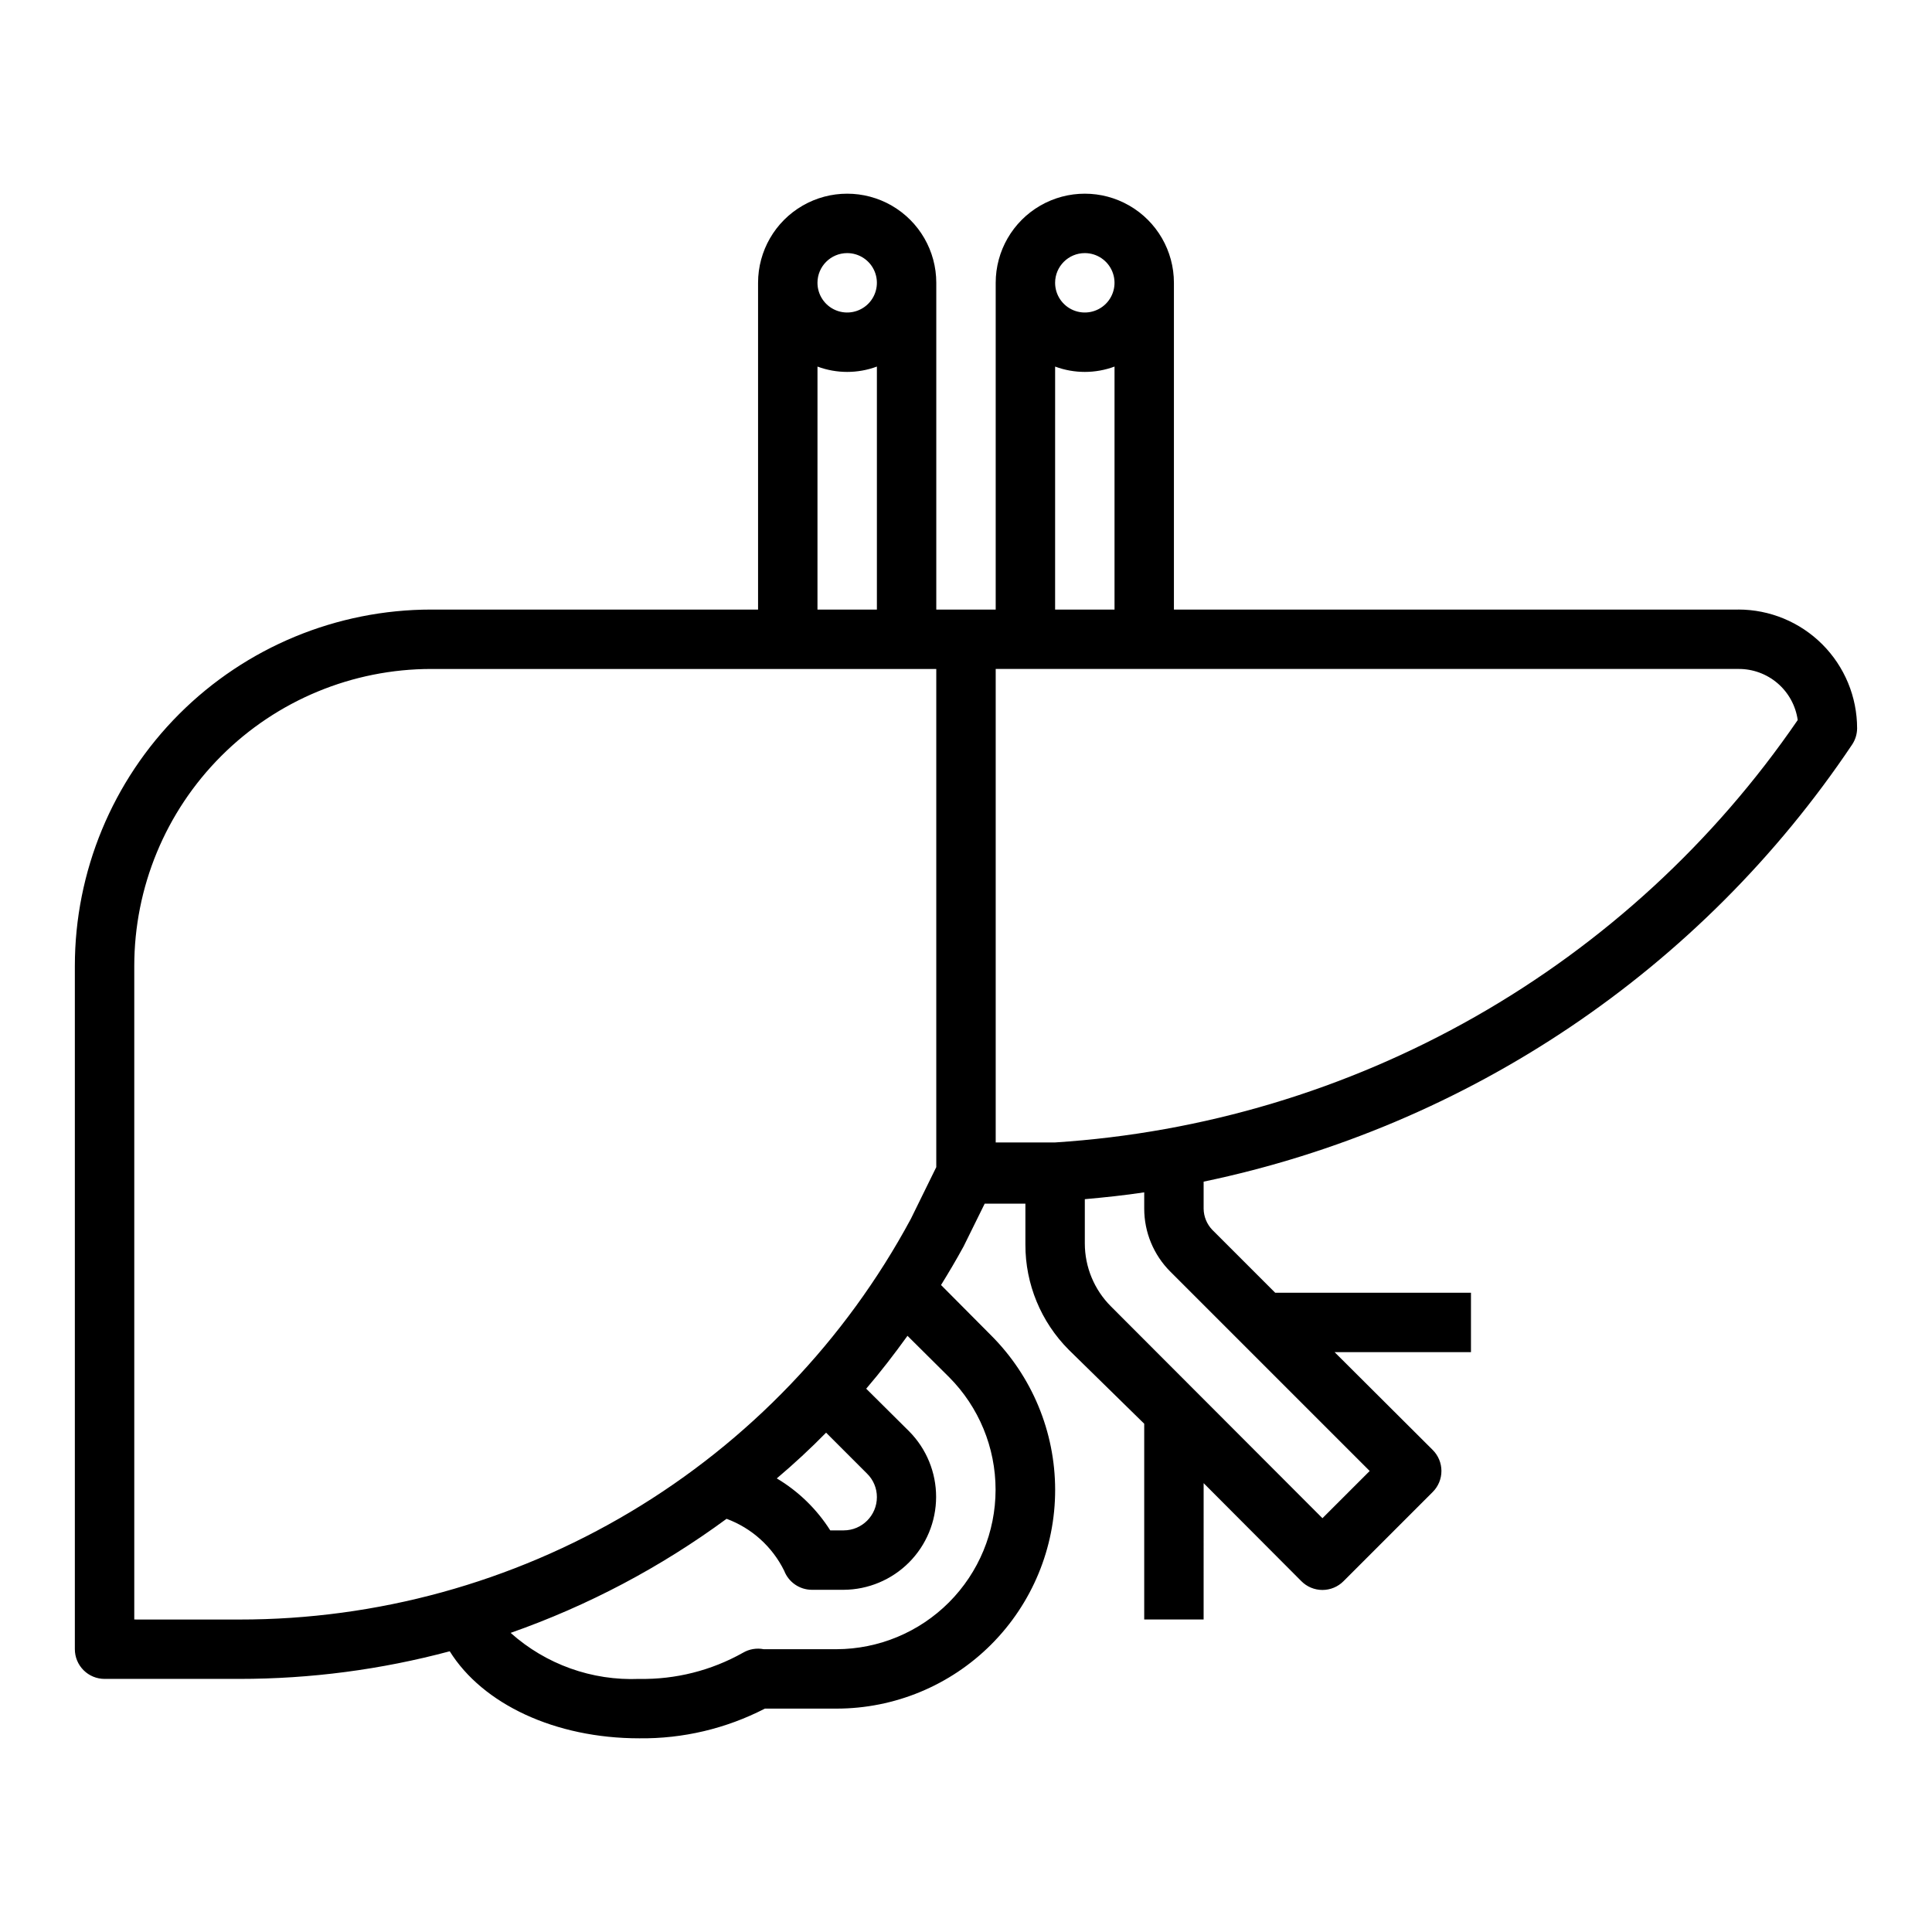 <?xml version="1.0" encoding="UTF-8"?>
<!-- Uploaded to: ICON Repo, www.iconrepo.com, Generator: ICON Repo Mixer Tools -->
<svg fill="#000000" width="800px" height="800px" version="1.1" viewBox="144 144 512 512" xmlns="http://www.w3.org/2000/svg">
 <path d="m604.67 305.54h-149.57v-86.594c0-8.438-4.5-16.234-11.809-20.453-7.305-4.219-16.309-4.219-23.613 0-7.309 4.219-11.809 12.016-11.809 20.453v86.594h-15.746v-86.594c0-8.438-4.5-16.234-11.805-20.453-7.309-4.219-16.312-4.219-23.617 0-7.309 4.219-11.809 12.016-11.809 20.453v86.594h-86.594c-25.051 0-49.078 9.953-66.797 27.668-17.715 17.715-27.668 41.742-27.668 66.797v181.05c0 2.09 0.832 4.09 2.309 5.566 1.477 1.477 3.477 2.305 5.566 2.305h35.738c18.816 0.004 37.555-2.457 55.734-7.32 8.738 14.012 27.945 23.066 50.223 23.066 11.574 0.137 23.008-2.566 33.297-7.871h18.973c15.375 0 30.121-6.106 40.988-16.98 10.871-10.875 16.973-25.625 16.961-40.996-0.008-15.375-6.129-30.117-17.016-40.977l-13.227-13.305c2.047-3.305 4.094-6.769 5.984-10.234l5.59-11.332h10.785v10.863c-0.02 10.445 4.117 20.469 11.492 27.863l19.996 19.602v51.879h15.742l0.004-36.133 25.898 25.977c1.477 1.492 3.488 2.328 5.586 2.328 2.102 0 4.113-0.836 5.59-2.328l23.617-23.617c1.492-1.477 2.328-3.488 2.328-5.586 0-2.102-0.836-4.113-2.328-5.59l-25.977-25.898h36.133v-15.746h-51.879l-16.688-16.688c-1.438-1.508-2.254-3.504-2.281-5.59v-7.164c70.211-14.656 131.9-56.223 171.84-115.8 0.863-1.281 1.328-2.785 1.34-4.328 0-8.352-3.32-16.363-9.223-22.266-5.906-5.906-13.914-9.223-22.266-9.223zm-173.18-94.465c3.184 0 6.051 1.918 7.269 4.859 1.219 2.941 0.547 6.328-1.703 8.578-2.254 2.25-5.641 2.926-8.582 1.707s-4.859-4.09-4.859-7.273c0-4.348 3.527-7.871 7.875-7.871zm-7.871 30.07h-0.004c5.078 1.887 10.668 1.887 15.746 0v64.395h-15.746zm-55.105-30.07c3.184 0 6.055 1.918 7.273 4.859 1.215 2.941 0.543 6.328-1.707 8.578-2.254 2.25-5.637 2.926-8.582 1.707-2.941-1.219-4.859-4.09-4.859-7.273 0-4.348 3.527-7.871 7.875-7.871zm-7.871 30.07h-0.004c5.078 1.887 10.668 1.887 15.746 0v64.395h-15.746zm-181.06 332.04v-173.18c0-20.879 8.293-40.902 23.055-55.664 14.766-14.766 34.789-23.059 55.664-23.059h133.82v132.02l-6.769 13.777v-0.004c-17.305 32.109-42.984 58.93-74.309 77.613-31.324 18.684-67.125 28.531-103.6 28.504zm183.34-49.516 10.863 10.863c1.668 1.637 2.606 3.879 2.598 6.219 0 4.871-3.949 8.816-8.816 8.816h-3.543c-3.574-5.641-8.43-10.359-14.168-13.777 4.562-3.856 8.895-7.871 13.066-12.121zm32.59-14.719c7.898 7.926 12.328 18.66 12.324 29.848-0.004 11.191-4.445 21.922-12.348 29.844-7.902 7.918-18.621 12.383-29.812 12.414h-19.285c-1.891-0.371-3.852-0.035-5.512 0.945-8.379 4.711-17.863 7.102-27.473 6.926-12.516 0.527-24.746-3.848-34.086-12.199 20.469-7.188 39.754-17.375 57.23-30.23 6.664 2.469 12.129 7.402 15.27 13.777 1.168 3.027 4.078 5.027 7.324 5.039h8.422c6.504-0.035 12.727-2.641 17.32-7.242 4.59-4.606 7.176-10.84 7.191-17.344 0.012-6.504-2.543-12.746-7.113-17.375l-11.414-11.336c3.856-4.488 7.477-9.211 10.941-14.012zm58.648-27.945 52.82 52.82-12.52 12.516-56.047-56.129c-4.43-4.422-6.922-10.426-6.926-16.688v-11.73c5.273-0.473 10.547-1.023 15.742-1.812v4.332c0.004 6.262 2.496 12.266 6.926 16.688zm-30.547-34.246h-15.742v-125.48h196.8c3.82-0.035 7.523 1.316 10.422 3.809 2.894 2.488 4.785 5.949 5.32 9.73-22.172 32.355-51.41 59.246-85.508 78.641-34.094 19.391-72.148 30.777-111.29 33.301z"/>
</svg>